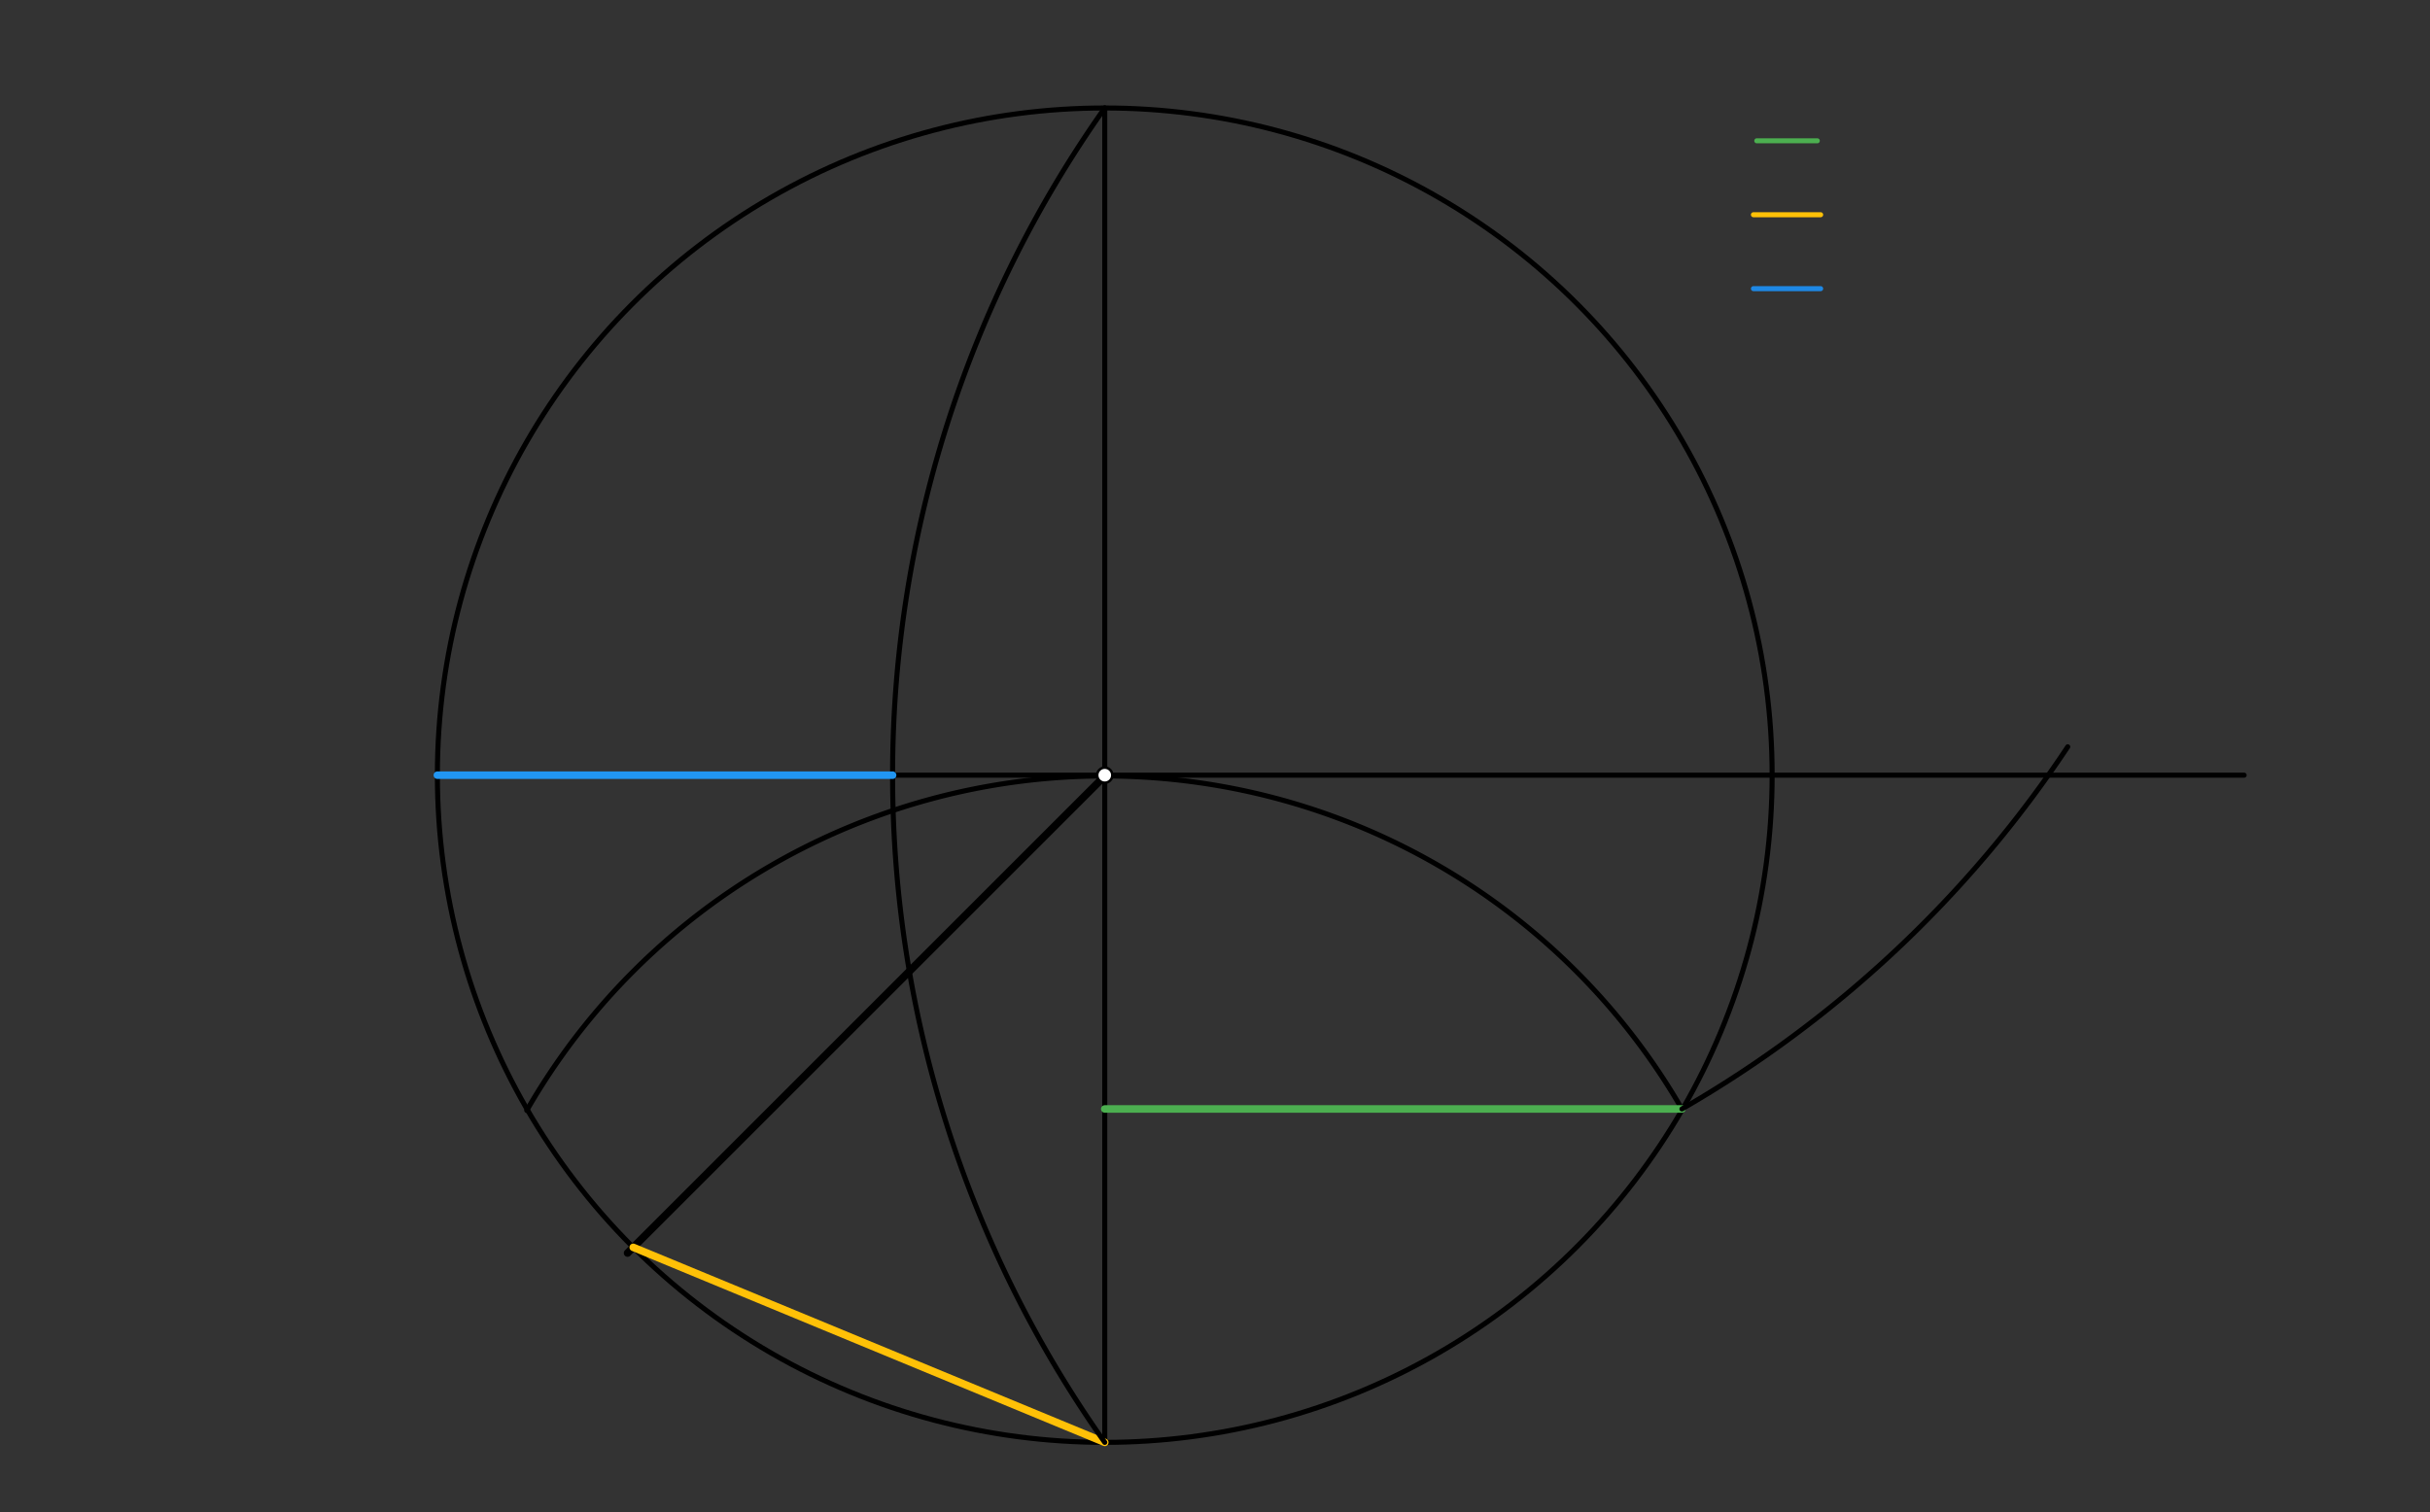 <svg xmlns="http://www.w3.org/2000/svg" class="svg--816" height="100%" preserveAspectRatio="xMidYMid meet" viewBox="0 0 964 600" width="100%"><rect x="0" y="0" width="964" height="600" fill="#333333" stroke="none"/><defs><marker id="marker-arrow" markerHeight="16" markerUnits="userSpaceOnUse" markerWidth="24" orient="auto-start-reverse" refX="24" refY="4" viewBox="0 0 24 8"><path d="M 0 0 L 24 4 L 0 8 z" stroke="inherit"></path></marker></defs><g class="aux-layer--949"></g><g class="main-layer--75a"><g class="element--733"><g class="center--a87"><line x1="434.267" y1="307.608" x2="442.267" y2="307.608" stroke="#000000" stroke-width="1" stroke-linecap="round"></line><line x1="438.267" y1="303.608" x2="438.267" y2="311.608" stroke="#000000" stroke-width="1" stroke-linecap="round"></line><circle class="hit--87b" cx="438.267" cy="307.608" r="4" stroke="none" fill="transparent"></circle></g><circle cx="438.267" cy="307.608" fill="none" r="264.756" stroke="#000000" stroke-dasharray="none" stroke-width="2"></circle></g><g class="element--733"><line stroke="#4CAF50" stroke-dasharray="none" stroke-linecap="round" stroke-width="2" x1="696.933" x2="720.933" y1="55.875" y2="55.875"></line></g><g class="element--733"><line stroke="#FFC107" stroke-dasharray="none" stroke-linecap="round" stroke-width="2" x1="695.6" x2="722.267" y1="85.208" y2="85.208"></line></g><g class="element--733"><line stroke="#1E88E5" stroke-dasharray="none" stroke-linecap="round" stroke-width="2" x1="695.6" x2="722.267" y1="114.542" y2="114.542"></line></g><g class="element--733"><line stroke="#000000" stroke-dasharray="none" stroke-linecap="round" stroke-width="2" x1="438.267" x2="438.267" y1="42.852" y2="307.608"></line></g><g class="element--733"><line stroke="#000000" stroke-dasharray="none" stroke-linecap="round" stroke-width="2" x1="438.267" x2="438.267" y1="307.608" y2="572.365"></line></g><g class="element--733"><line stroke="#000000" stroke-dasharray="none" stroke-linecap="round" stroke-width="2" x1="438.267" x2="703.023" y1="307.608" y2="307.608"></line></g><g class="element--733"><line stroke="#000000" stroke-dasharray="none" stroke-linecap="round" stroke-width="2" x1="438.267" x2="173.51" y1="307.608" y2="307.608"></line></g><g class="element--733"><path d="M 208.97 440.64 A 264.44 264.44 0 0 1 667.231 440.062" fill="none" stroke="#000000" stroke-dasharray="none" stroke-linecap="round" stroke-width="2"></path></g><g class="element--733"><line stroke="#4CAF50" stroke-dasharray="none" stroke-linecap="round" stroke-width="3" x1="667.231" x2="438.267" y1="440.062" y2="440.062"></line></g><g class="element--733"><line stroke="#000000" stroke-dasharray="none" stroke-linecap="round" stroke-width="3" x1="438.267" x2="248.958" y1="307.925" y2="497.233"></line></g><g class="element--733"><line stroke="#FFC107" stroke-dasharray="none" stroke-linecap="round" stroke-width="3" x1="251.214" x2="438.267" y1="494.978" y2="572.365"></line></g><g class="element--733"><line stroke="#000000" stroke-dasharray="none" stroke-linecap="round" stroke-width="2" x1="703.023" x2="890.267" y1="307.608" y2="307.608"></line></g><g class="element--733"><path d="M 667.231 440.062 A 458.476 458.476 0 0 0 820.29 296.345" fill="none" stroke="#000000" stroke-dasharray="none" stroke-linecap="round" stroke-width="2"></path></g><g class="element--733"><path d="M 438.267 42.852 A 458.476 458.476 0 0 0 438.267 572.365" fill="none" stroke="#000000" stroke-dasharray="none" stroke-linecap="round" stroke-width="2"></path></g><g class="element--733"><line stroke="#2196F3" stroke-dasharray="none" stroke-linecap="round" stroke-width="3" x1="173.51" x2="354.096" y1="307.608" y2="307.608"></line></g><g class="element--733"><circle cx="438.267" cy="307.608" r="3" stroke="#000000" stroke-width="1" fill="#ffffff"></circle>}</g></g><g class="snaps-layer--ac6"></g><g class="temp-layer--52d"></g></svg>
